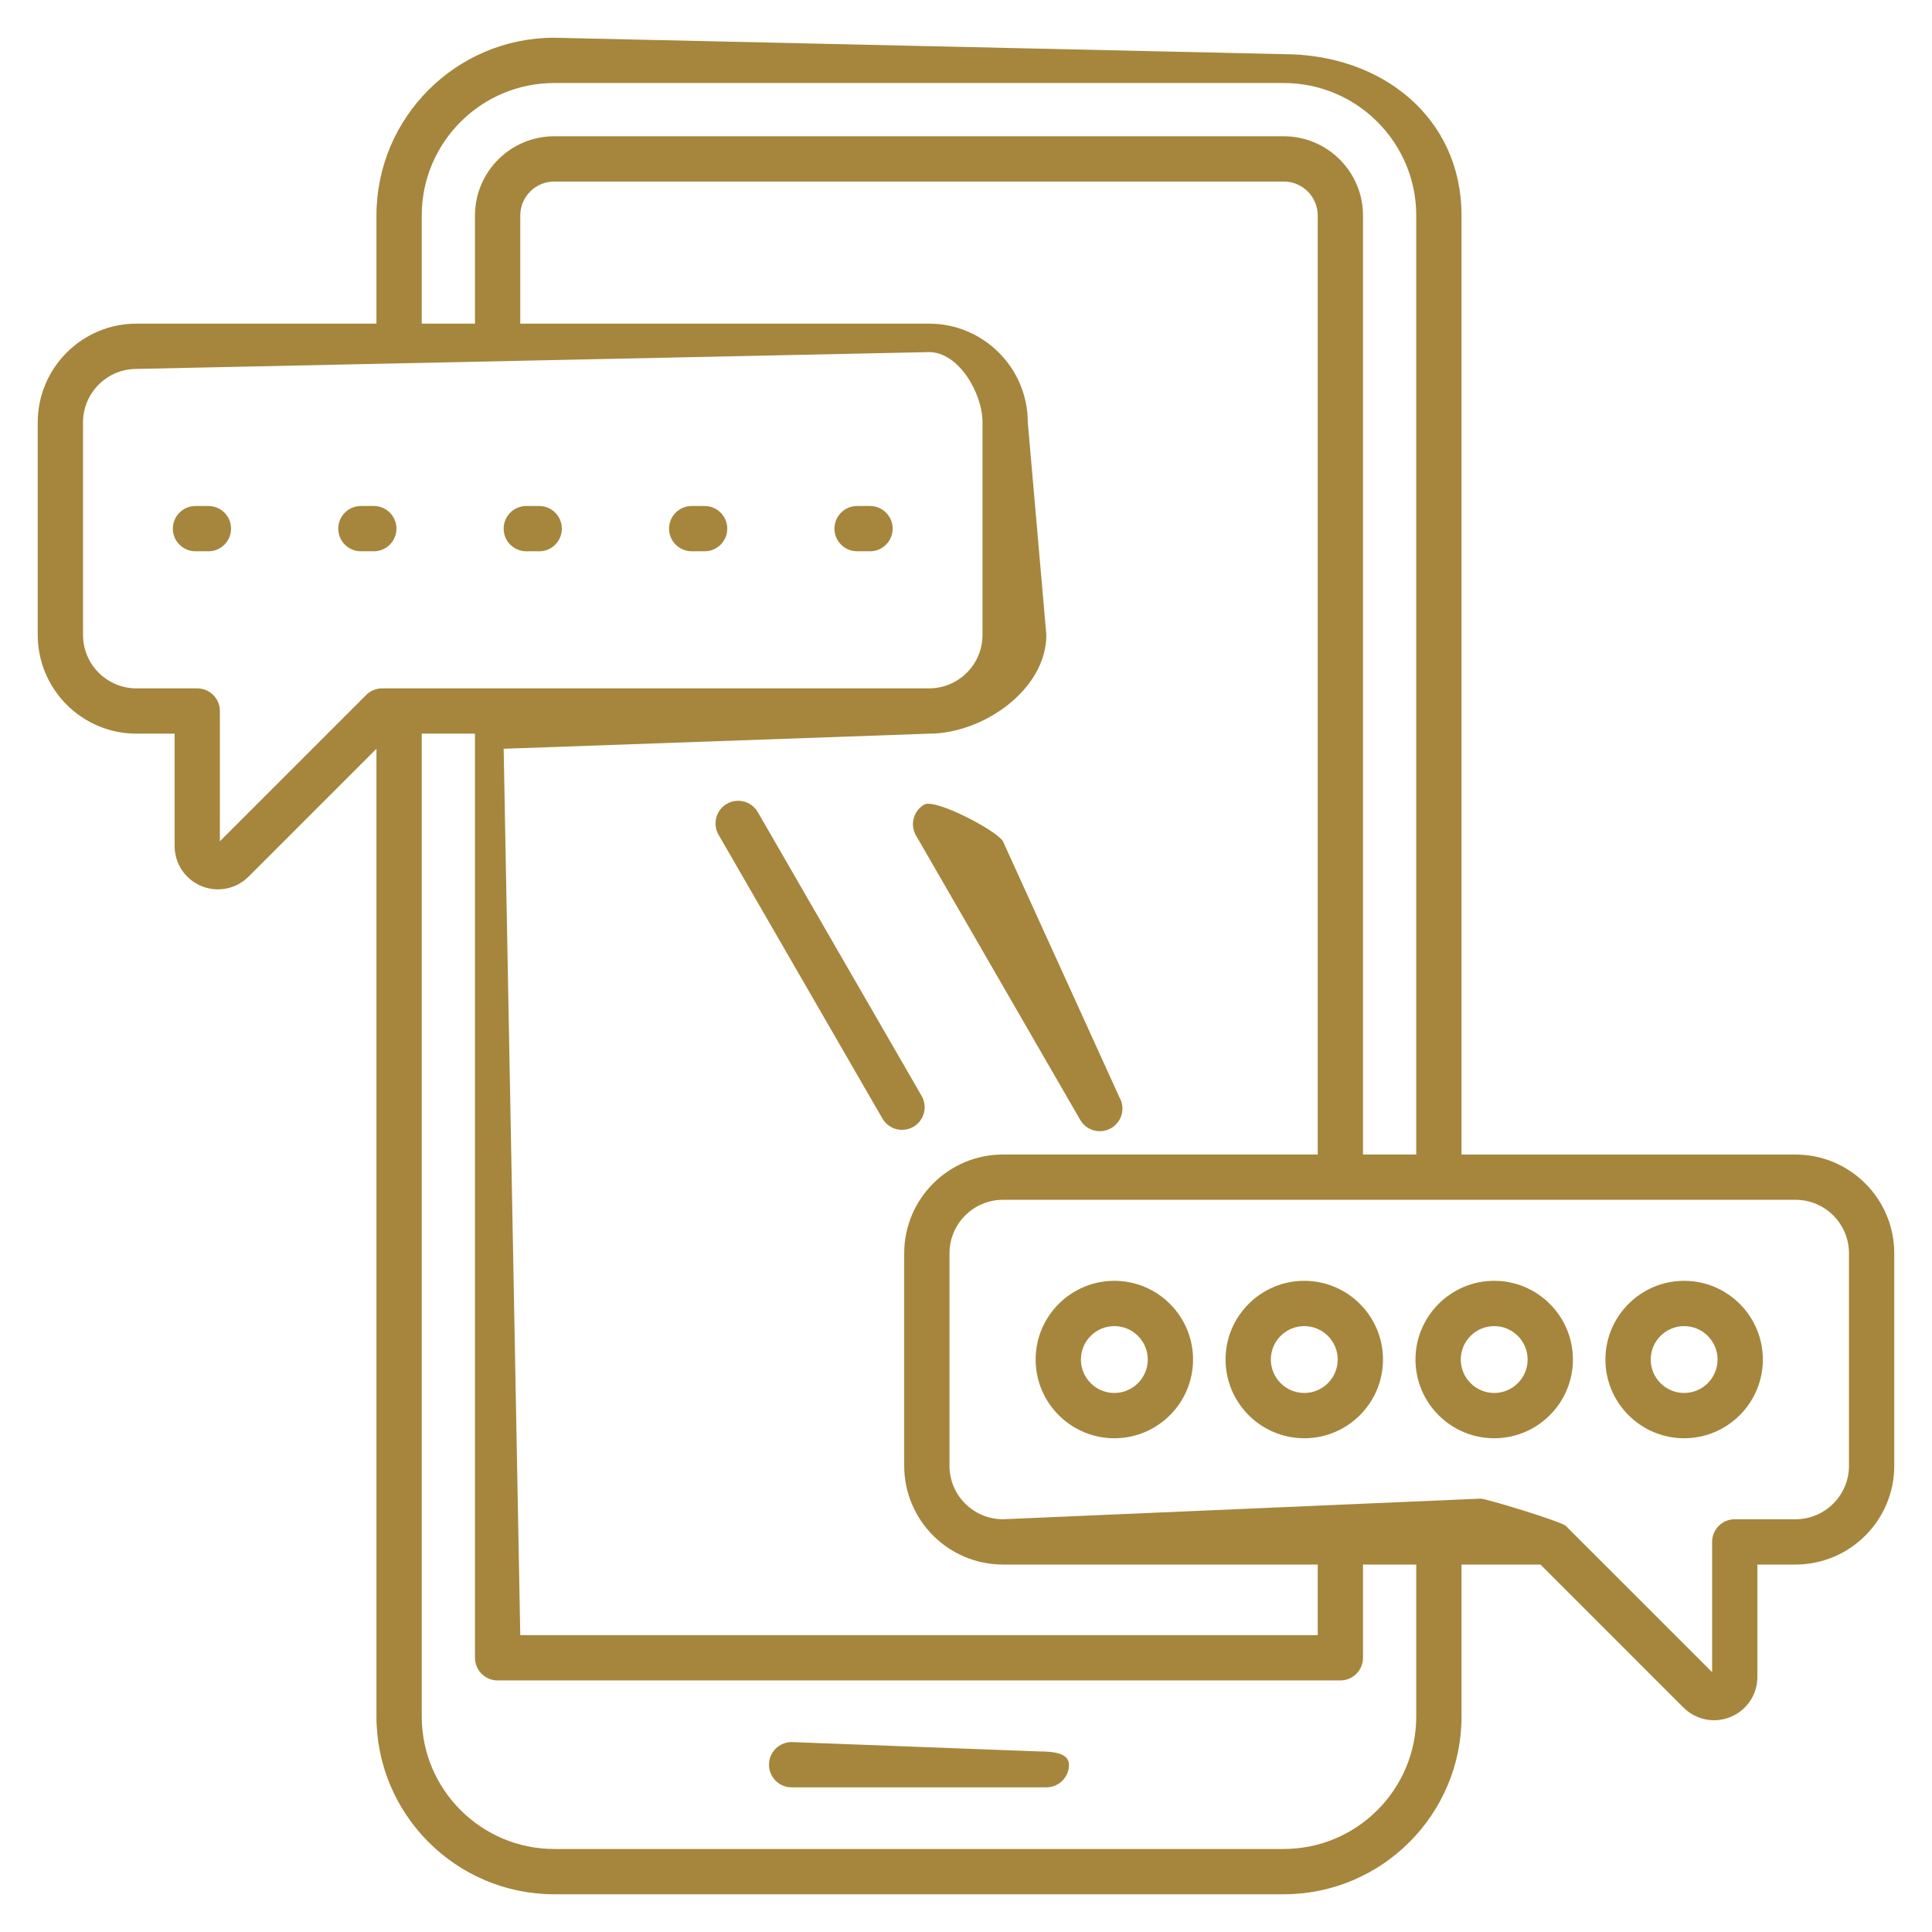 <svg width="107" height="107" viewBox="0 0 107 107" fill="none" xmlns="http://www.w3.org/2000/svg">
<path d="M59.204 97.735C59.204 98.427 58.642 98.989 57.95 98.989H43.843C43.151 98.989 42.59 98.427 42.59 97.735C42.59 97.043 43.151 96.481 43.843 96.481L57.5 96.999C58.192 96.999 59.204 97.043 59.204 97.735ZM104.91 69.409V81.182C104.91 84.196 102.457 86.649 99.443 86.649H97.329V92.872C97.329 93.846 96.748 94.716 95.848 95.089C95.55 95.213 95.237 95.273 94.928 95.273C94.305 95.273 93.694 95.029 93.233 94.568L85.314 86.649H80.944V95.064C80.944 100.493 76.527 104.91 71.099 104.91H30.695C25.266 104.91 20.849 100.493 20.849 95.064V41.469L13.767 48.551C13.306 49.011 12.695 49.255 12.072 49.255C11.763 49.255 11.45 49.196 11.152 49.072C10.252 48.699 9.671 47.829 9.671 46.855V40.632H7.557C4.543 40.632 2.09 38.179 2.09 35.164V23.392C2.09 20.377 4.543 17.924 7.557 17.924H20.849V11.935C20.849 6.507 25.266 2.09 30.695 2.09L71.098 3C76.527 3 80.944 6.507 80.944 11.935V63.942H99.443C102.458 63.942 104.91 66.394 104.91 69.409ZM23.357 17.924H26.306V11.935C26.306 9.515 28.275 7.547 30.695 7.547H71.098C73.518 7.547 75.487 9.515 75.487 11.935V63.941H78.436V11.935C78.436 7.889 75.144 4.597 71.098 4.597H30.695C26.649 4.597 23.357 7.889 23.357 11.935V17.924ZM50.078 81.182V69.409C50.078 66.394 52.531 63.941 55.546 63.941H72.979V11.935C72.979 10.898 72.135 10.054 71.098 10.054H30.695C29.658 10.054 28.814 10.898 28.814 11.935V17.924H51.454C54.469 17.924 56.922 20.377 56.922 23.391L57.95 35.164C57.95 38.179 54.469 40.632 51.454 40.632L27.894 41.469L28.814 90.56H72.979V86.649H55.546C52.531 86.649 50.078 84.197 50.078 81.182ZM20.28 38.491C20.515 38.256 20.834 38.124 21.166 38.124H51.454C53.086 38.124 54.414 36.797 54.414 35.164V23.392C54.414 21.76 53.086 19.5 51.454 19.5L7.557 20.432C5.925 20.432 4.598 21.76 4.598 23.392V35.164C4.598 36.797 5.925 38.124 7.557 38.124H10.924C11.617 38.124 12.178 38.686 12.178 39.378V46.593L20.28 38.491ZM78.436 86.649H75.487V91.814C75.487 92.506 74.925 93.068 74.233 93.068H27.56C26.868 93.068 26.306 92.506 26.306 91.814V40.632L23.357 40.632V95.064C23.357 99.11 26.649 102.402 30.695 102.402H71.098C75.144 102.402 78.436 99.11 78.436 95.064V86.649ZM102.402 69.409C102.402 67.777 101.075 66.449 99.443 66.449H55.546C53.914 66.449 52.586 67.777 52.586 69.409V81.182C52.586 82.814 53.914 84.141 55.546 84.141L82 82.999C82.332 82.999 86.485 84.274 86.72 84.509L94.822 92.61V85.395C94.822 84.703 95.383 84.141 96.076 84.141H99.443C101.075 84.141 102.402 82.814 102.402 81.182V69.409ZM51.042 60.694L41.968 44.977C41.622 44.377 40.855 44.172 40.255 44.518C39.656 44.864 39.45 45.631 39.796 46.231L48.871 61.948C49.103 62.35 49.525 62.575 49.958 62.575C50.171 62.575 50.386 62.521 50.584 62.407C51.183 62.061 51.389 61.294 51.042 60.694ZM59.825 62.022C60.057 62.425 60.478 62.65 60.912 62.65C61.124 62.65 61.34 62.595 61.537 62.481C62.137 62.135 62.343 61.368 61.996 60.769L55.546 46.593C55.2 45.993 51.79 44.212 51.189 44.558C50.59 44.905 50.384 45.672 50.73 46.271L59.825 62.022ZM11.543 28.024H10.827C10.134 28.024 9.573 28.585 9.573 29.278C9.573 29.97 10.134 30.532 10.827 30.532H11.543C12.235 30.532 12.796 29.97 12.796 29.278C12.796 28.585 12.235 28.024 11.543 28.024ZM21.957 29.278C21.957 28.585 21.395 28.024 20.703 28.024H19.987C19.295 28.024 18.733 28.585 18.733 29.278C18.733 29.97 19.295 30.532 19.987 30.532H20.703C21.395 30.532 21.957 29.97 21.957 29.278ZM29.148 30.532H29.863C30.556 30.532 31.117 29.97 31.117 29.278C31.117 28.585 30.556 28.024 29.863 28.024H29.148C28.455 28.024 27.894 28.585 27.894 29.278C27.894 29.97 28.455 30.532 29.148 30.532ZM38.308 30.532H39.024C39.716 30.532 40.278 29.97 40.278 29.278C40.278 28.585 39.716 28.024 39.024 28.024H38.308C37.616 28.024 37.054 28.585 37.054 29.278C37.054 29.97 37.616 30.532 38.308 30.532ZM47.469 30.532H48.184C48.877 30.532 49.438 29.97 49.438 29.278C49.438 28.585 48.877 28.024 48.184 28.024H47.469C46.776 28.024 46.215 28.585 46.215 29.278C46.215 29.97 46.776 30.532 47.469 30.532ZM66.075 75.295C66.075 77.699 64.12 79.655 61.716 79.655C59.312 79.655 57.357 77.699 57.357 75.295C57.357 72.891 59.312 70.936 61.716 70.936C64.12 70.936 66.075 72.891 66.075 75.295ZM63.567 75.295C63.567 74.274 62.737 73.444 61.716 73.444C60.695 73.444 59.864 74.274 59.864 75.295C59.864 76.316 60.695 77.147 61.716 77.147C62.737 77.147 63.567 76.316 63.567 75.295ZM76.594 75.295C76.594 77.699 74.638 79.655 72.235 79.655C69.831 79.655 67.875 77.699 67.875 75.295C67.875 72.891 69.831 70.936 72.235 70.936C74.638 70.936 76.594 72.891 76.594 75.295ZM74.086 75.295C74.086 74.274 73.256 73.444 72.235 73.444C71.214 73.444 70.383 74.274 70.383 75.295C70.383 76.316 71.214 77.147 72.235 77.147C73.256 77.147 74.086 76.316 74.086 75.295ZM87.113 75.295C87.113 77.699 85.157 79.655 82.754 79.655C80.35 79.655 78.394 77.699 78.394 75.295C78.394 72.891 80.35 70.936 82.754 70.936C85.157 70.936 87.113 72.891 87.113 75.295ZM84.605 75.295C84.605 74.274 83.775 73.444 82.754 73.444C81.733 73.444 80.902 74.274 80.902 75.295C80.902 76.316 81.733 77.147 82.754 77.147C83.774 77.147 84.605 76.316 84.605 75.295ZM97.632 75.295C97.632 77.699 95.676 79.655 93.273 79.655C90.869 79.655 88.913 77.699 88.913 75.295C88.913 72.891 90.869 70.936 93.273 70.936C95.676 70.936 97.632 72.891 97.632 75.295ZM95.124 75.295C95.124 74.274 94.293 73.444 93.273 73.444C92.252 73.444 91.421 74.274 91.421 75.295C91.421 76.316 92.252 77.147 93.273 77.147C94.293 77.147 95.124 76.316 95.124 75.295Z" fill="#A5863C"/>
</svg>
